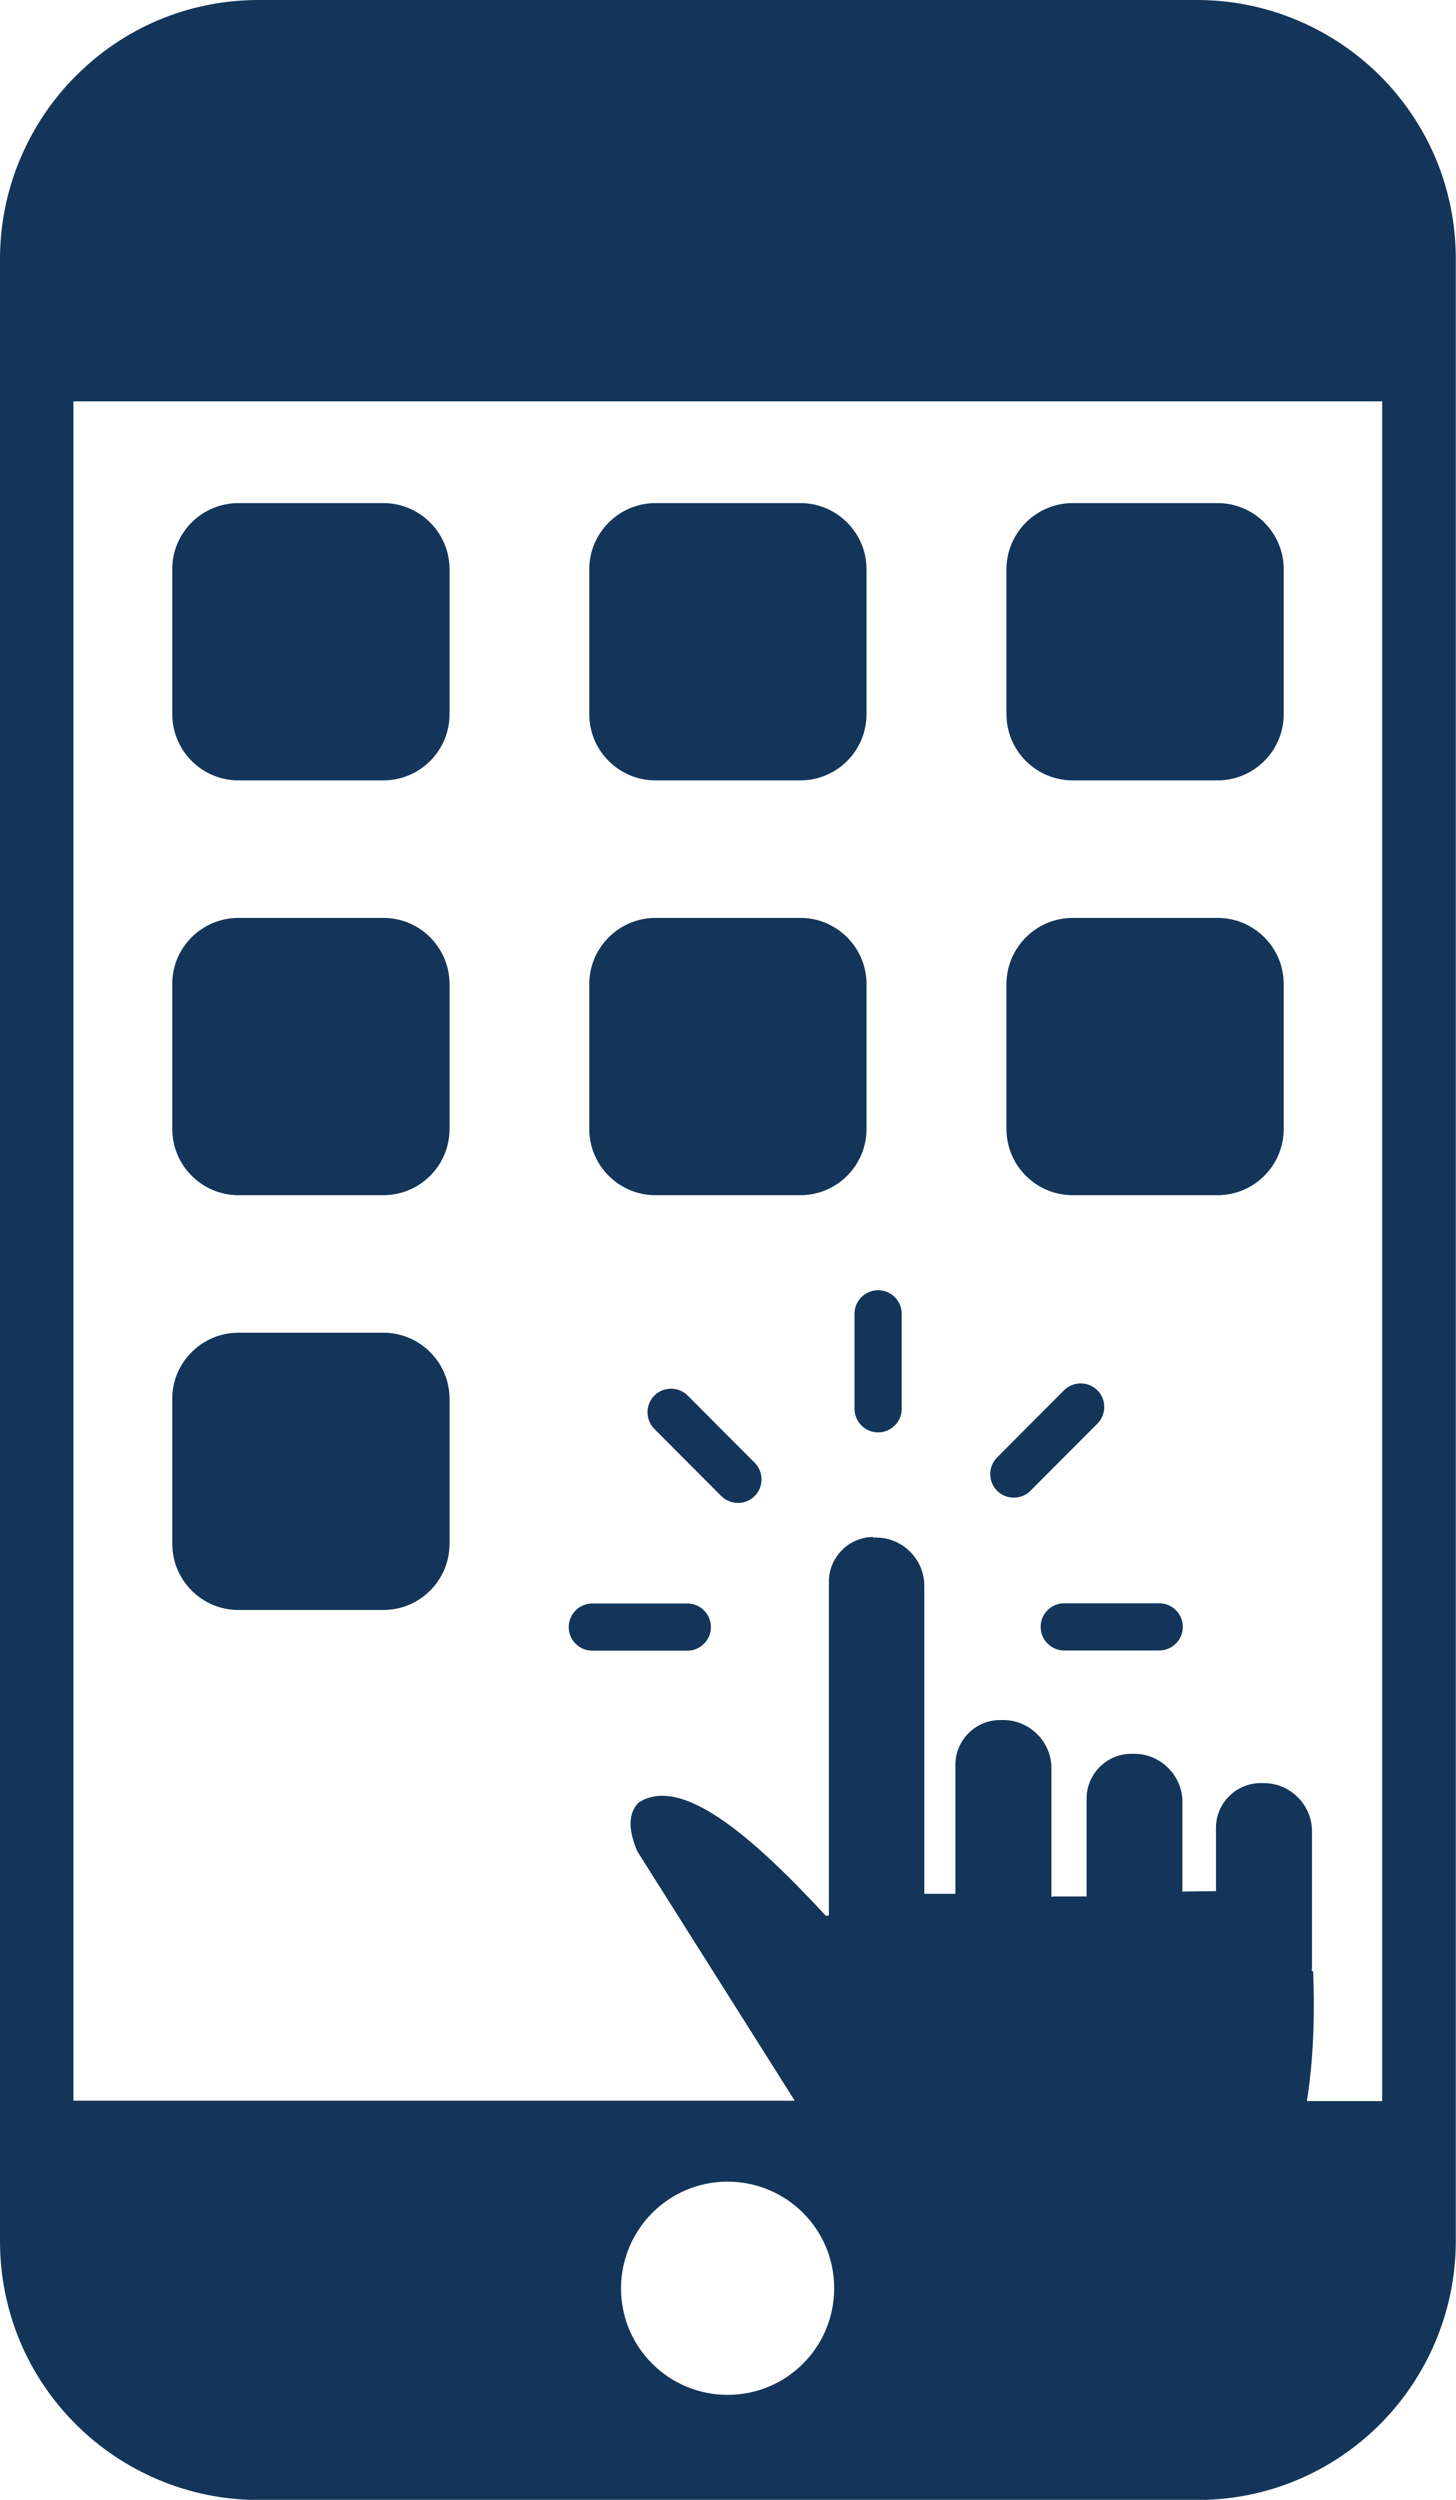 <?xml version="1.0" encoding="utf-8"?><svg version="1.1" id="Layer_1" xmlns="http://www.w3.org/2000/svg" xmlns:xlink="http://www.w3.org/1999/xlink" x="0px" y="0px" viewBox="0 0 71.58 122.88" style="enable-background:new 0 0 71.58 122.88" xml:space="preserve" fill="#133559"><style type="text/css">.st0{fill-rule:evenodd;clip-rule:evenodd;}</style><g><path class="st0" d="M12.72,0h46.13c3.5,0,6.71,1.44,9,3.73c2.32,2.32,3.72,5.49,3.72,9v97.43c0,3.5-1.44,6.71-3.72,9 c-2.32,2.32-5.49,3.73-9,3.73H12.72c-3.5,0-6.71-1.44-9-3.73c-2.32-2.32-3.72-5.49-3.72-9l0-97.43c0-3.5,1.44-6.71,3.73-9 C6.05,1.4,9.22,0,12.72,0L12.72,0z M42.91,75.58h0.17c1.29,0,2.36,1.07,2.36,2.36v15.15h1.53v-6.35c0-1.2,0.99-2.19,2.19-2.19h0.17 c1.29,0,2.36,1.07,2.36,2.36v6.34l0.08-0.03h1.65v-4.82c0-1.2,0.99-2.19,2.19-2.19h0.16c1.29,0,2.36,1.07,2.36,2.36v4.41h0.01 l1.64-0.02v-3.12c0-1.2,0.99-2.19,2.19-2.19h0.17c1.29,0,2.36,1.07,2.36,2.36v6.61c0,0.07,0,0.16-0.02,0.24l0.08,0.06 c0.07,1.9,0.04,4.17-0.31,6.36h3.7V19.73H3.61v83.53h35.46L31.33,91c-0.48-1.13-0.42-1.89,0.06-2.39c2.07-1.35,5.47,1.52,9.22,5.57 l0.14-0.03V77.74c0-1.2,0.99-2.19,2.19-2.19L42.91,75.58L42.91,75.58z M44.33,69.25c0,0.65-0.53,1.16-1.16,1.16 c-0.65,0-1.16-0.53-1.16-1.16v-4.67c0-0.65,0.53-1.16,1.16-1.16c0.65,0,1.16,0.53,1.16,1.16V69.25L44.33,69.25L44.33,69.25z M33.79,78.82c0.65,0,1.16,0.53,1.16,1.16c0,0.65-0.53,1.16-1.16,1.16h-4.67c-0.65,0-1.16-0.53-1.16-1.16 c0-0.65,0.53-1.16,1.16-1.16H33.79L33.79,78.82z M37.1,71.9c0.45,0.45,0.45,1.19,0,1.64c-0.45,0.45-1.19,0.45-1.64,0l-3.29-3.3 c-0.45-0.45-0.45-1.19,0-1.64c0.45-0.45,1.19-0.45,1.64,0L37.1,71.9L37.1,71.9z M52.32,81.13c-0.65,0-1.16-0.53-1.16-1.16 c0-0.65,0.53-1.16,1.16-1.16h4.67c0.65,0,1.16,0.53,1.16,1.16c0,0.65-0.53,1.16-1.16,1.16H52.32L52.32,81.13z M50.66,73.28 c-0.45,0.45-1.19,0.45-1.64,0c-0.45-0.45-0.45-1.19,0-1.64l3.29-3.3c0.45-0.45,1.19-0.45,1.64,0c0.45,0.45,0.45,1.19,0,1.64 L50.66,73.28L50.66,73.28z M11.72,65.51h7.13c1.79,0,3.25,1.46,3.25,3.25v7.13c0,1.79-1.46,3.25-3.25,3.25h-7.13 c-1.79,0-3.25-1.46-3.25-3.25v-7.13C8.46,66.98,9.93,65.51,11.72,65.51L11.72,65.51z M52.73,45.12h7.13c1.79,0,3.25,1.46,3.25,3.25 v7.13c0,1.79-1.46,3.25-3.25,3.25h-7.13c-1.79,0-3.25-1.46-3.25-3.25v-7.13C49.48,46.58,50.95,45.12,52.73,45.12L52.73,45.12z M32.22,45.12h7.13c1.79,0,3.25,1.46,3.25,3.25v7.13c0,1.79-1.46,3.25-3.25,3.25h-7.13c-1.79,0-3.25-1.46-3.25-3.25v-7.13 C28.97,46.58,30.44,45.12,32.22,45.12L32.22,45.12z M11.72,45.12h7.13c1.79,0,3.25,1.46,3.25,3.25v7.13c0,1.79-1.46,3.25-3.25,3.25 h-7.13c-1.79,0-3.25-1.46-3.25-3.25v-7.13C8.46,46.58,9.93,45.12,11.72,45.12L11.72,45.12z M52.73,24.73h7.13 c1.79,0,3.25,1.46,3.25,3.25v7.13c0,1.79-1.46,3.25-3.25,3.25h-7.13c-1.79,0-3.25-1.46-3.25-3.25v-7.13 C49.48,26.19,50.95,24.73,52.73,24.73L52.73,24.73z M32.22,24.73h7.13c1.79,0,3.25,1.46,3.25,3.25v7.13c0,1.79-1.46,3.25-3.25,3.25 h-7.13c-1.79,0-3.25-1.46-3.25-3.25v-7.13C28.97,26.19,30.44,24.73,32.22,24.73L32.22,24.73z M11.72,24.73h7.13 c1.79,0,3.25,1.46,3.25,3.25v7.13c0,1.79-1.46,3.25-3.25,3.25h-7.13c-1.79,0-3.25-1.46-3.25-3.25v-7.13 C8.46,26.19,9.93,24.73,11.72,24.73L11.72,24.73z M35.77,107.24c2.88,0,5.24,2.32,5.24,5.24c0,2.88-2.32,5.24-5.24,5.24 c-2.88,0-5.24-2.32-5.24-5.24C30.54,109.6,32.86,107.24,35.77,107.24L35.77,107.24z"/></g></svg>
